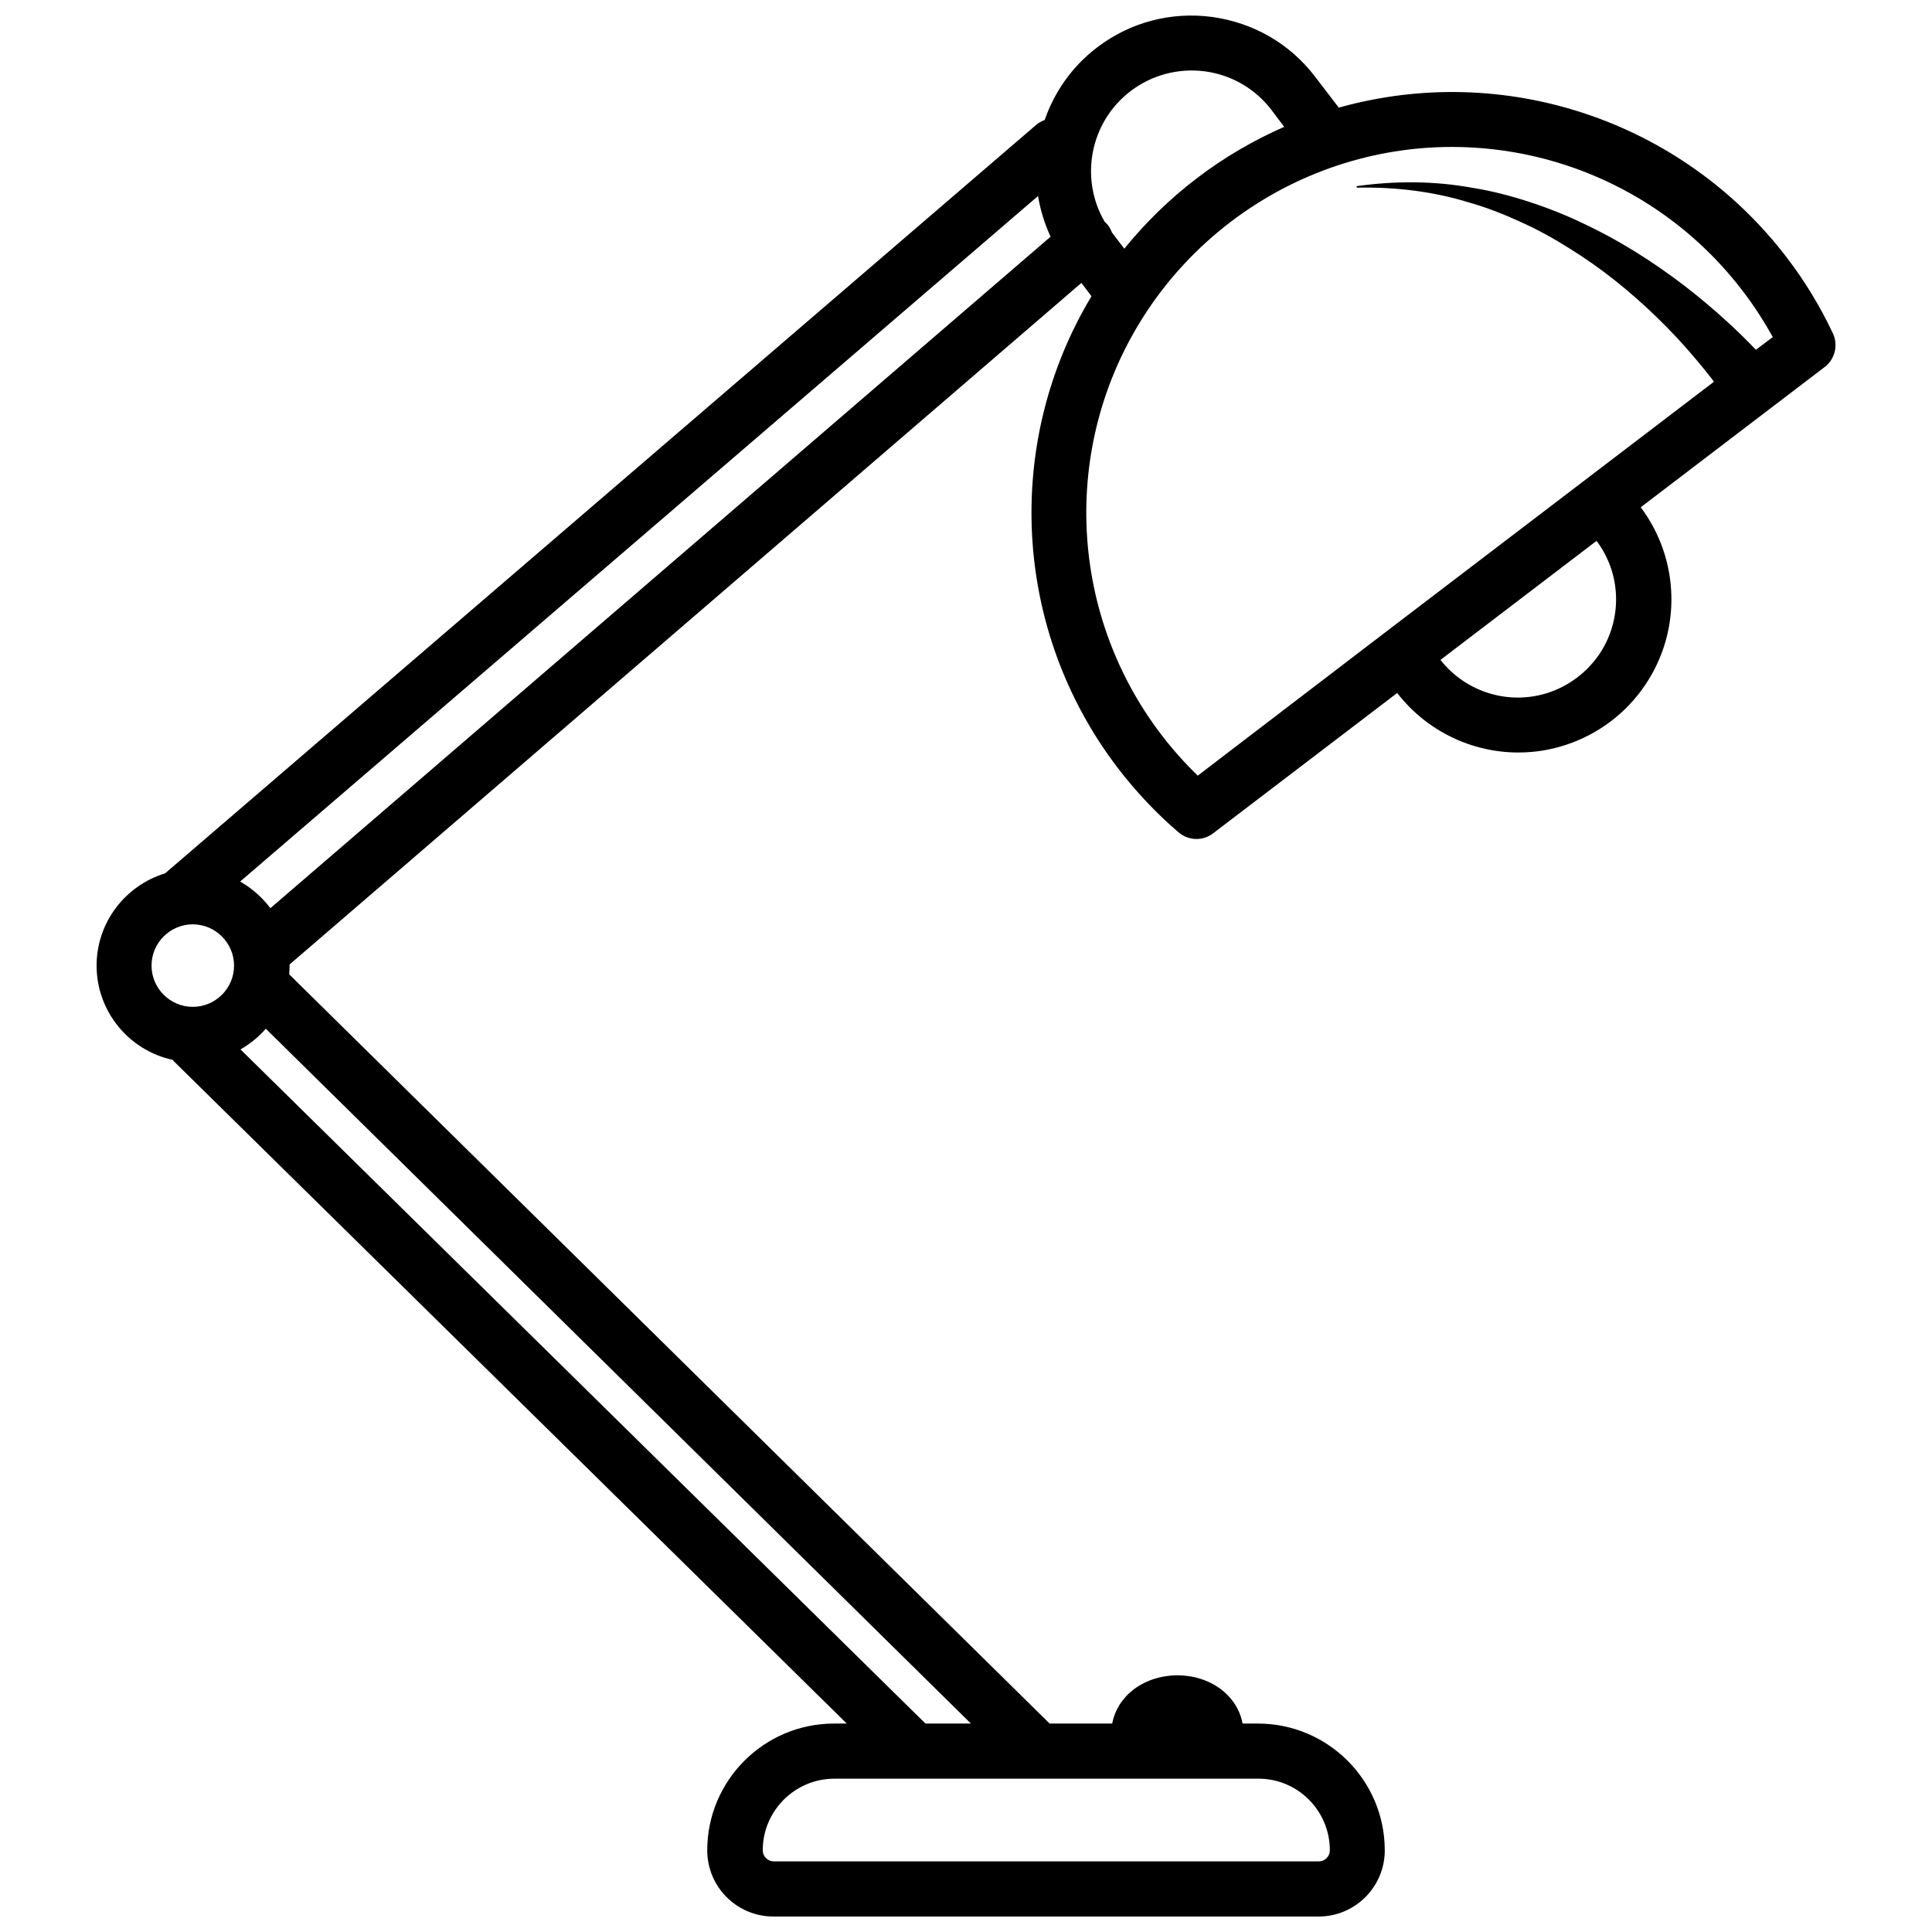 <?xml version="1.0" encoding="UTF-8"?>
<!-- Uploaded to: ICON Repo, www.iconrepo.com, Generator: ICON Repo Mixer Tools -->
<svg width="800px" height="800px" version="1.1" viewBox="144 144 512 512" xmlns="http://www.w3.org/2000/svg">
 <defs>
  <clipPath id="a">
   <path d="m169 148.09h462v503.81h-462z"/>
  </clipPath>
 </defs>
 <g clip-path="url(#a)">
  <path d="m629.73 232.33c-3.324-7.055-7.406-13.805-12.191-20.051-27.809-36.426-74.965-52.047-118.75-39.754l-6.246-8.16c-6.648-8.766-16.375-14.359-27.305-15.871-10.934-1.461-21.766 1.41-30.48 8.062-6.699 5.09-11.336 11.84-13.906 19.246-0.805 0.301-1.562 0.707-2.215 1.258l-230.9 198.4c-10.48 3.176-18.137 12.949-18.137 24.434 0 12.242 8.664 22.52 20.203 24.988 0.051 0.102 0.102 0.203 0.203 0.301l178.4 175.58h-3.375c-18.539 0-33.605 15.062-33.605 33.605 0 9.672 7.859 17.531 17.531 17.531h144.49c9.672 0 17.531-7.859 17.531-17.531 0-18.539-15.062-33.605-33.605-33.605h-4.082c-0.605-3.477-2.621-6.699-5.691-9.07-3.223-2.418-7.305-3.727-11.688-3.727-4.332 0.051-8.465 1.41-11.637 3.879-2.973 2.316-4.887 5.492-5.543 8.918h-16.57l-201.52-198.55c0.051-0.754 0.102-1.562 0.102-2.316v-0.301l209.84-180.62 2.672 3.527c-23.426 38.945-20.859 88.57 6.953 125 4.785 6.246 10.176 11.992 16.121 17.078 1.359 1.16 3.074 1.762 4.734 1.762 1.562 0 3.125-0.504 4.434-1.512l48.77-37.18c7.859 10.125 19.801 15.77 32.094 15.77 4.281 0 8.566-0.656 12.746-2.066 4.281-1.41 8.262-3.527 11.84-6.246 3.629-2.769 6.699-6.047 9.168-9.773 9.574-14.309 9.02-33.152-1.309-46.906l48.77-37.18c2.715-2.066 3.621-5.797 2.16-8.918zm-186.11-64.188c5.644-4.281 12.645-6.144 19.699-5.238 7.055 0.957 13.301 4.586 17.633 10.227l3.375 4.484c-8.16 3.578-15.922 8.113-23.125 13.602-7.203 5.492-13.602 11.738-19.246 18.691l-3.273-4.281c-0.301-0.805-0.707-1.562-1.309-2.266-0.203-0.203-0.402-0.352-0.605-0.555-6.703-11.438-3.981-26.402 6.852-34.664zm-259.46 231.75c0-6.047 4.938-10.934 10.934-10.934 5.996 0 10.934 4.938 10.934 10.934 0 6.047-4.938 10.934-10.934 10.934-5.996 0-10.934-4.887-10.934-10.934zm312.26 234.47c0 1.613-1.309 2.922-2.922 2.922h-144.44c-1.613 0-2.922-1.309-2.922-2.922 0-10.48 8.516-18.992 18.992-18.992h112.4c10.434 0 18.895 8.512 18.895 18.992zm-95.117-33.605h-12.043l-181.52-178.65c2.519-1.461 4.785-3.273 6.699-5.492zm-193.66-223.14 211.45-181.67c0.605 3.68 1.715 7.305 3.324 10.781l-206.76 177.95c-2.168-2.871-4.887-5.289-8.012-7.055zm253.77-28.062c-3.477-3.375-6.699-7.004-9.672-10.883-25.09-32.898-26.551-78.141-3.578-112.5 5.945-8.918 13.301-16.727 21.914-23.328 8.613-6.551 18.137-11.586 28.266-14.965 10.027-3.324 20.254-4.938 30.43-4.938 29.676 0 58.391 13.652 77.082 38.188 2.973 3.879 5.594 7.961 7.961 12.191l-4.484 3.375c-0.402-0.402-0.805-0.855-1.211-1.258-1.863-1.914-3.727-3.727-5.691-5.543-3.879-3.578-7.859-6.953-12.043-10.176-8.312-6.348-17.18-11.992-26.652-16.426-4.684-2.266-9.523-4.18-14.461-5.793s-9.977-2.922-15.062-3.727c-10.176-1.863-20.555-1.863-30.582-0.453-0.102 0-0.152 0.102-0.152 0.203 0 0.102 0.102 0.203 0.203 0.203 10.125-0.203 20.152 1.008 29.625 3.93 4.785 1.359 9.371 3.176 13.855 5.238 4.484 2.016 8.816 4.434 12.949 7.055 8.363 5.188 16.02 11.387 23.023 18.188 3.527 3.426 6.852 6.953 9.977 10.68 1.562 1.863 3.125 3.727 4.586 5.644 0.203 0.25 0.352 0.453 0.504 0.707l-34.812 26.551-51.742 39.449zm106.5-32.293c-1.613 2.367-3.578 4.484-5.894 6.246-2.316 1.762-4.887 3.125-7.609 4.031-10.43 3.477-21.914-0.051-28.668-8.664l41.363-31.539c6.602 8.766 6.906 20.758 0.809 29.926z"/>
 </g>
</svg>